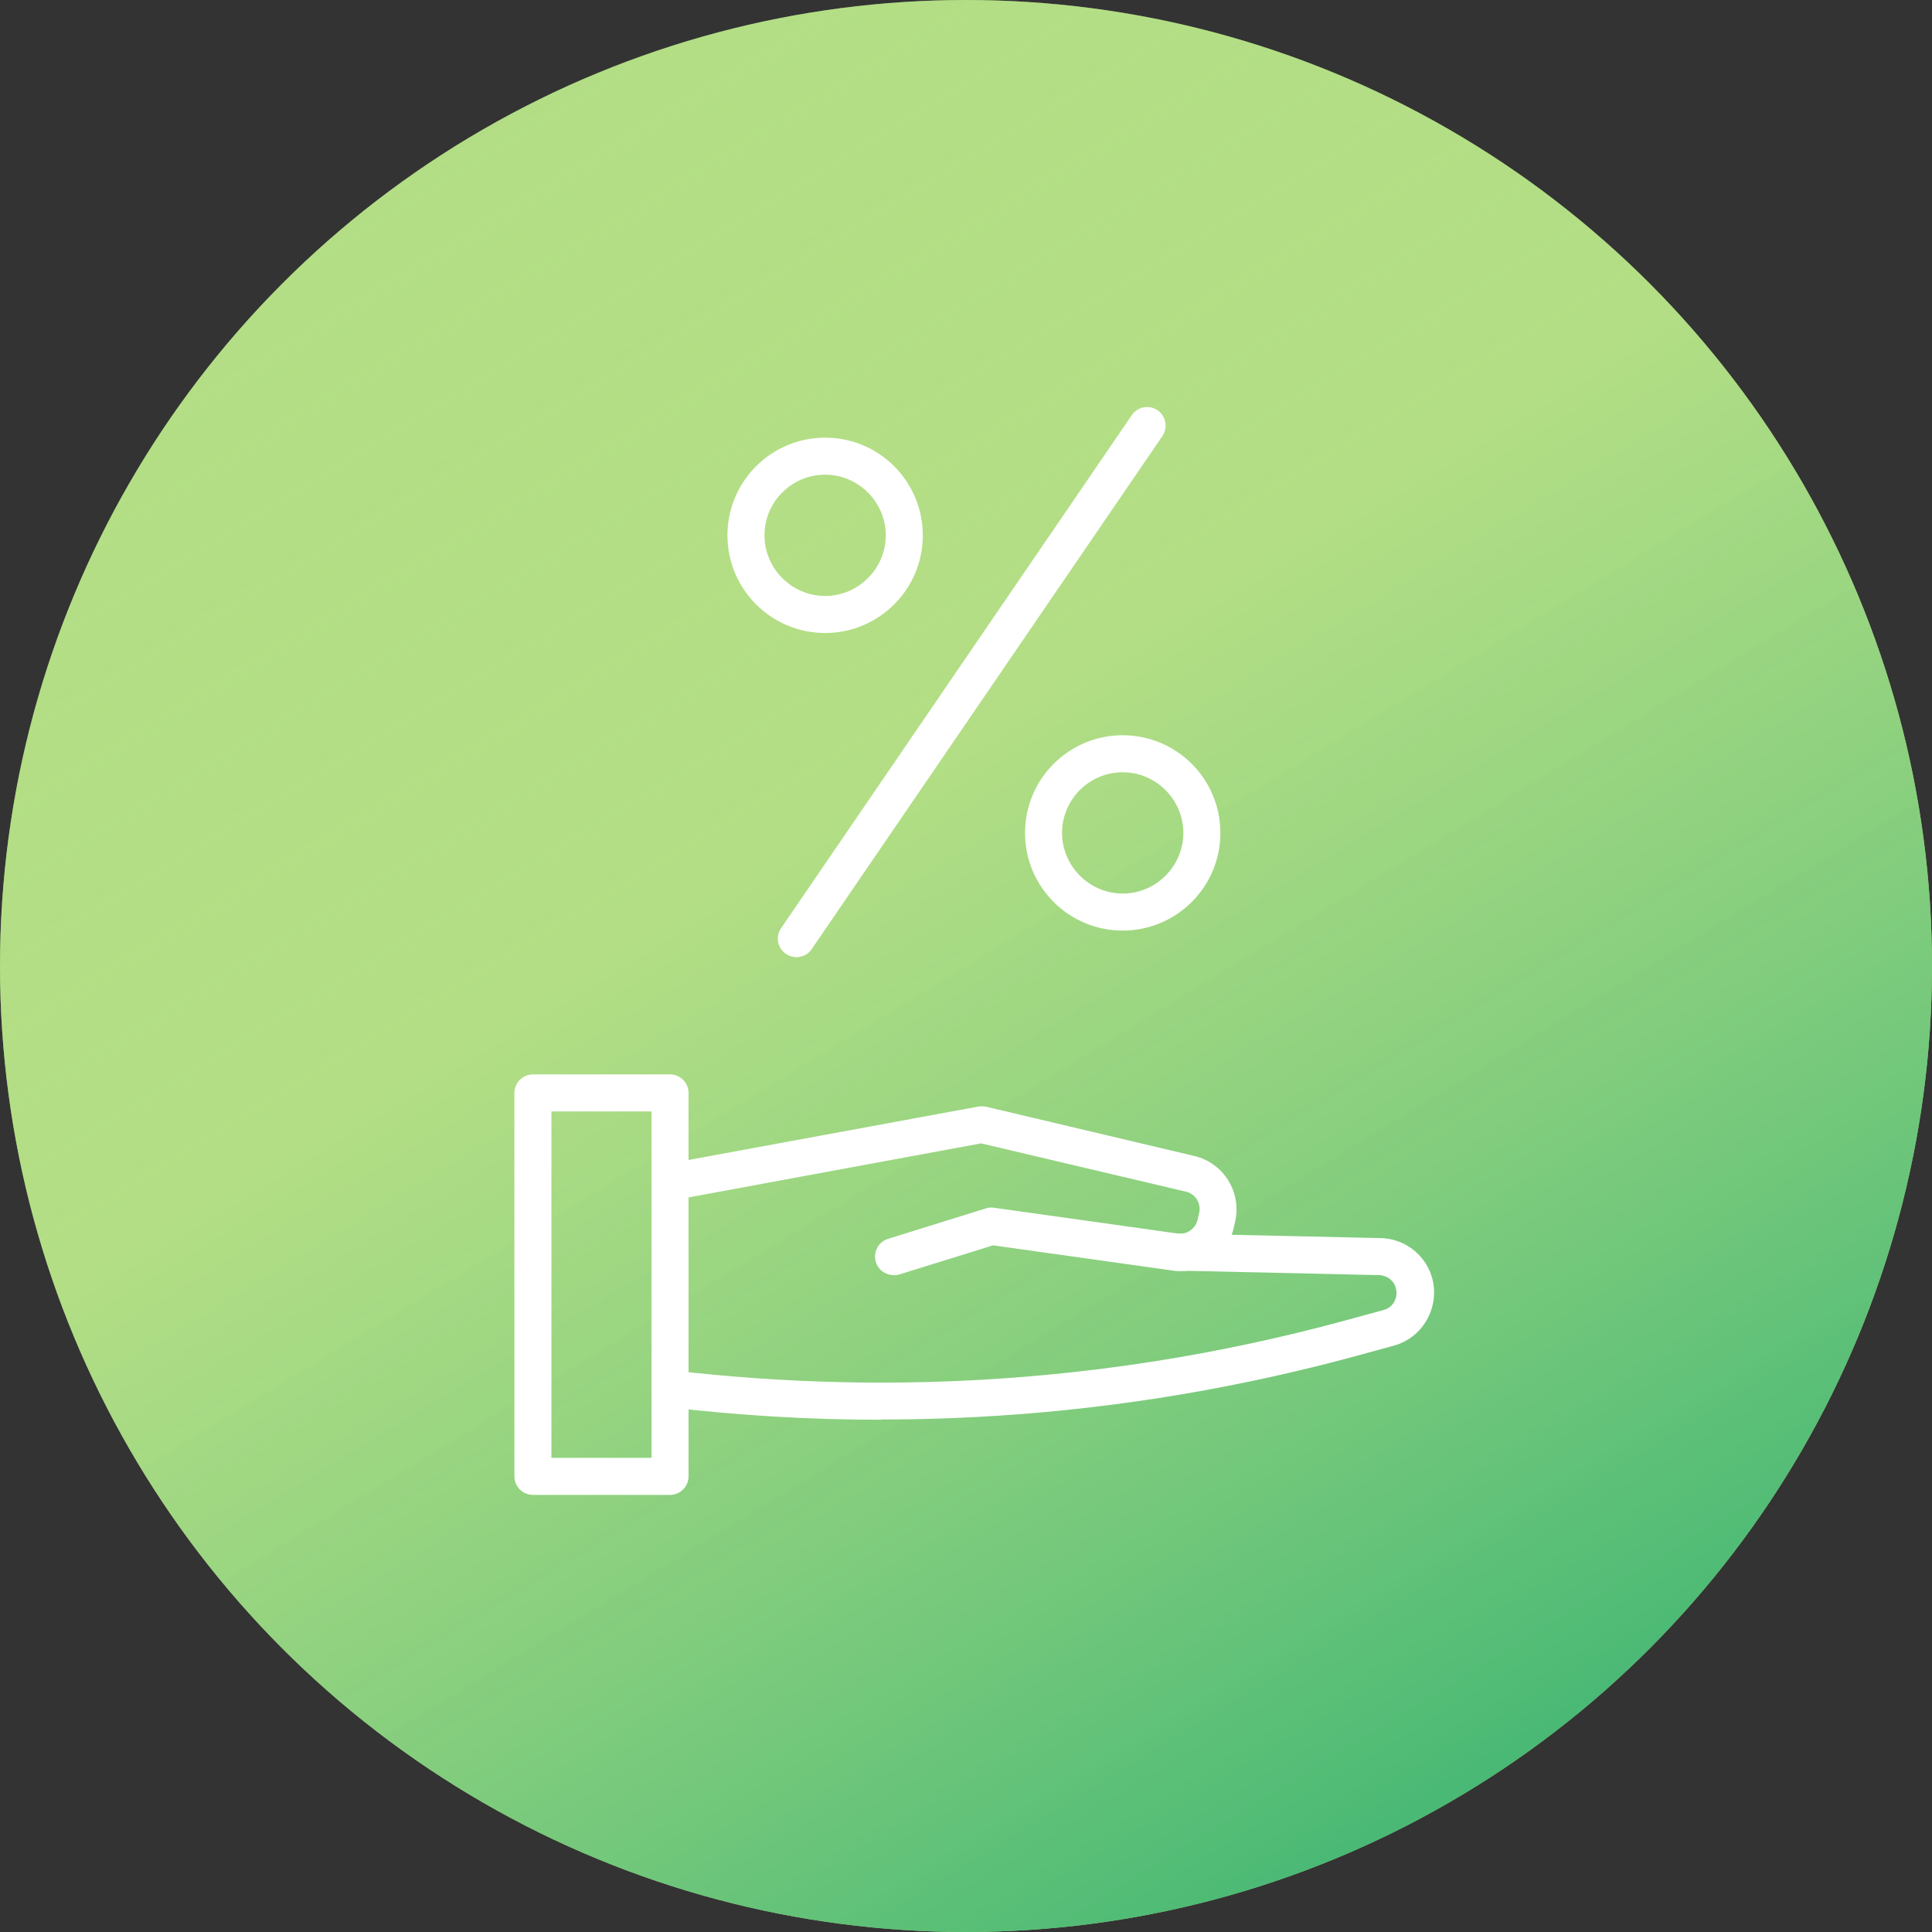 <?xml version="1.0" encoding="UTF-8"?>
<svg id="Laag_1" data-name="Laag 1" xmlns="http://www.w3.org/2000/svg" xmlns:xlink="http://www.w3.org/1999/xlink" viewBox="0 0 72 72">
  <rect x="0" y="0" width="72" height="72" fill="#333333" stroke="none"/>
  <defs>
    <style>
      .cls-1 {
        fill: #b3de85;
      }

      .cls-1, .cls-2, .cls-3 {
        stroke-width: 0px;
      }

      .cls-2 {
        fill: #fff;
      }

      .cls-3 {
        fill: url(#Naamloos_verloop);
      }
    </style>
    <linearGradient id="Naamloos_verloop" data-name="Naamloos verloop" x1="-1361.58" y1="735.92" x2="-1360.94" y2="734.87" gradientTransform="translate(98051 52991.24) scale(72 -72)" gradientUnits="userSpaceOnUse">
      <stop offset="0" stop-color="#b3de85" stop-opacity=".3"/>
      <stop offset=".33" stop-color="#b3de85" stop-opacity=".68"/>
      <stop offset="1" stop-color="#12a66c"/>
    </linearGradient>
  </defs>
  <g id="Group_9" data-name="Group 9">
    <g id="Circle-gradient">
      <circle id="Ellipse_435" data-name="Ellipse 435" class="cls-1" cx="36" cy="36" r="36"/>
      <circle id="Ellipse_434" data-name="Ellipse 434" class="cls-3" cx="36" cy="36" r="36"/>
    </g>
    <g>
      <g>
        <path class="cls-2" d="M24.97,55.71h-5.11c-.38,0-.69-.31-.69-.69v-14.29c0-.38.31-.69.69-.69h5.11c.38,0,.69.31.69.69v14.29c0,.38-.31.69-.69.69ZM20.55,54.33h3.73v-12.91h-3.73v12.91Z"/>
        <path class="cls-2" d="M33.3,47.52c-.29,0-.57-.19-.66-.49-.11-.36.09-.75.45-.86l3.66-1.14c.1-.03.2-.04.3-.02l6.84.96c.34.05.66-.18.74-.51l.06-.26c.08-.35-.14-.71-.49-.79l-7.64-1.8-11.47,2.12c-.37.07-.73-.18-.8-.55-.07-.37.18-.73.55-.8l11.61-2.14c.09-.02.19-.01.28,0l7.78,1.84c1.09.26,1.77,1.35,1.52,2.44l-.06.26c-.23,1.03-1.23,1.72-2.27,1.57l-6.69-.94-3.51,1.09c-.07.02-.14.03-.2.03Z"/>
        <path class="cls-2" d="M32.82,52.91c-2.64,0-5.29-.16-7.93-.47-.38-.04-.65-.39-.6-.77.04-.38.39-.65.77-.6,8.45.99,16.9.37,25.11-1.87l1.39-.38c.4-.11.47-.46.48-.56.01-.1.02-.46-.34-.66-.1-.05-.2-.08-.31-.08l-7.59-.17c-.38,0-.68-.32-.67-.71,0-.38.33-.69.71-.67l7.58.17h0c.32,0,.65.08.95.24.74.4,1.16,1.19,1.06,2.03-.1.83-.68,1.52-1.49,1.74l-1.39.38c-5.81,1.58-11.74,2.37-17.7,2.37Z"/>
      </g>
      <g>
        <path class="cls-2" d="M30.75,23.59c-2.01,0-3.64-1.63-3.64-3.64s1.63-3.64,3.64-3.64,3.64,1.63,3.64,3.64-1.63,3.64-3.64,3.64ZM30.75,17.69c-1.25,0-2.26,1.02-2.26,2.26s1.02,2.26,2.26,2.26,2.26-1.02,2.26-2.26-1.02-2.26-2.26-2.26Z"/>
        <path class="cls-2" d="M41.84,34.68c-2.01,0-3.64-1.63-3.64-3.64s1.63-3.64,3.64-3.64,3.64,1.63,3.64,3.64-1.63,3.64-3.64,3.64ZM41.84,28.78c-1.25,0-2.26,1.02-2.26,2.26s1.02,2.26,2.26,2.26,2.26-1.02,2.26-2.26-1.02-2.26-2.26-2.26Z"/>
        <path class="cls-2" d="M29.68,35.67c-.13,0-.27-.04-.39-.12-.31-.21-.4-.64-.18-.96l13.07-19.12c.21-.31.64-.4.96-.18.31.21.39.64.18.96l-13.07,19.12c-.13.2-.35.3-.57.3Z"/>
      </g>
    </g>
  </g>
</svg>